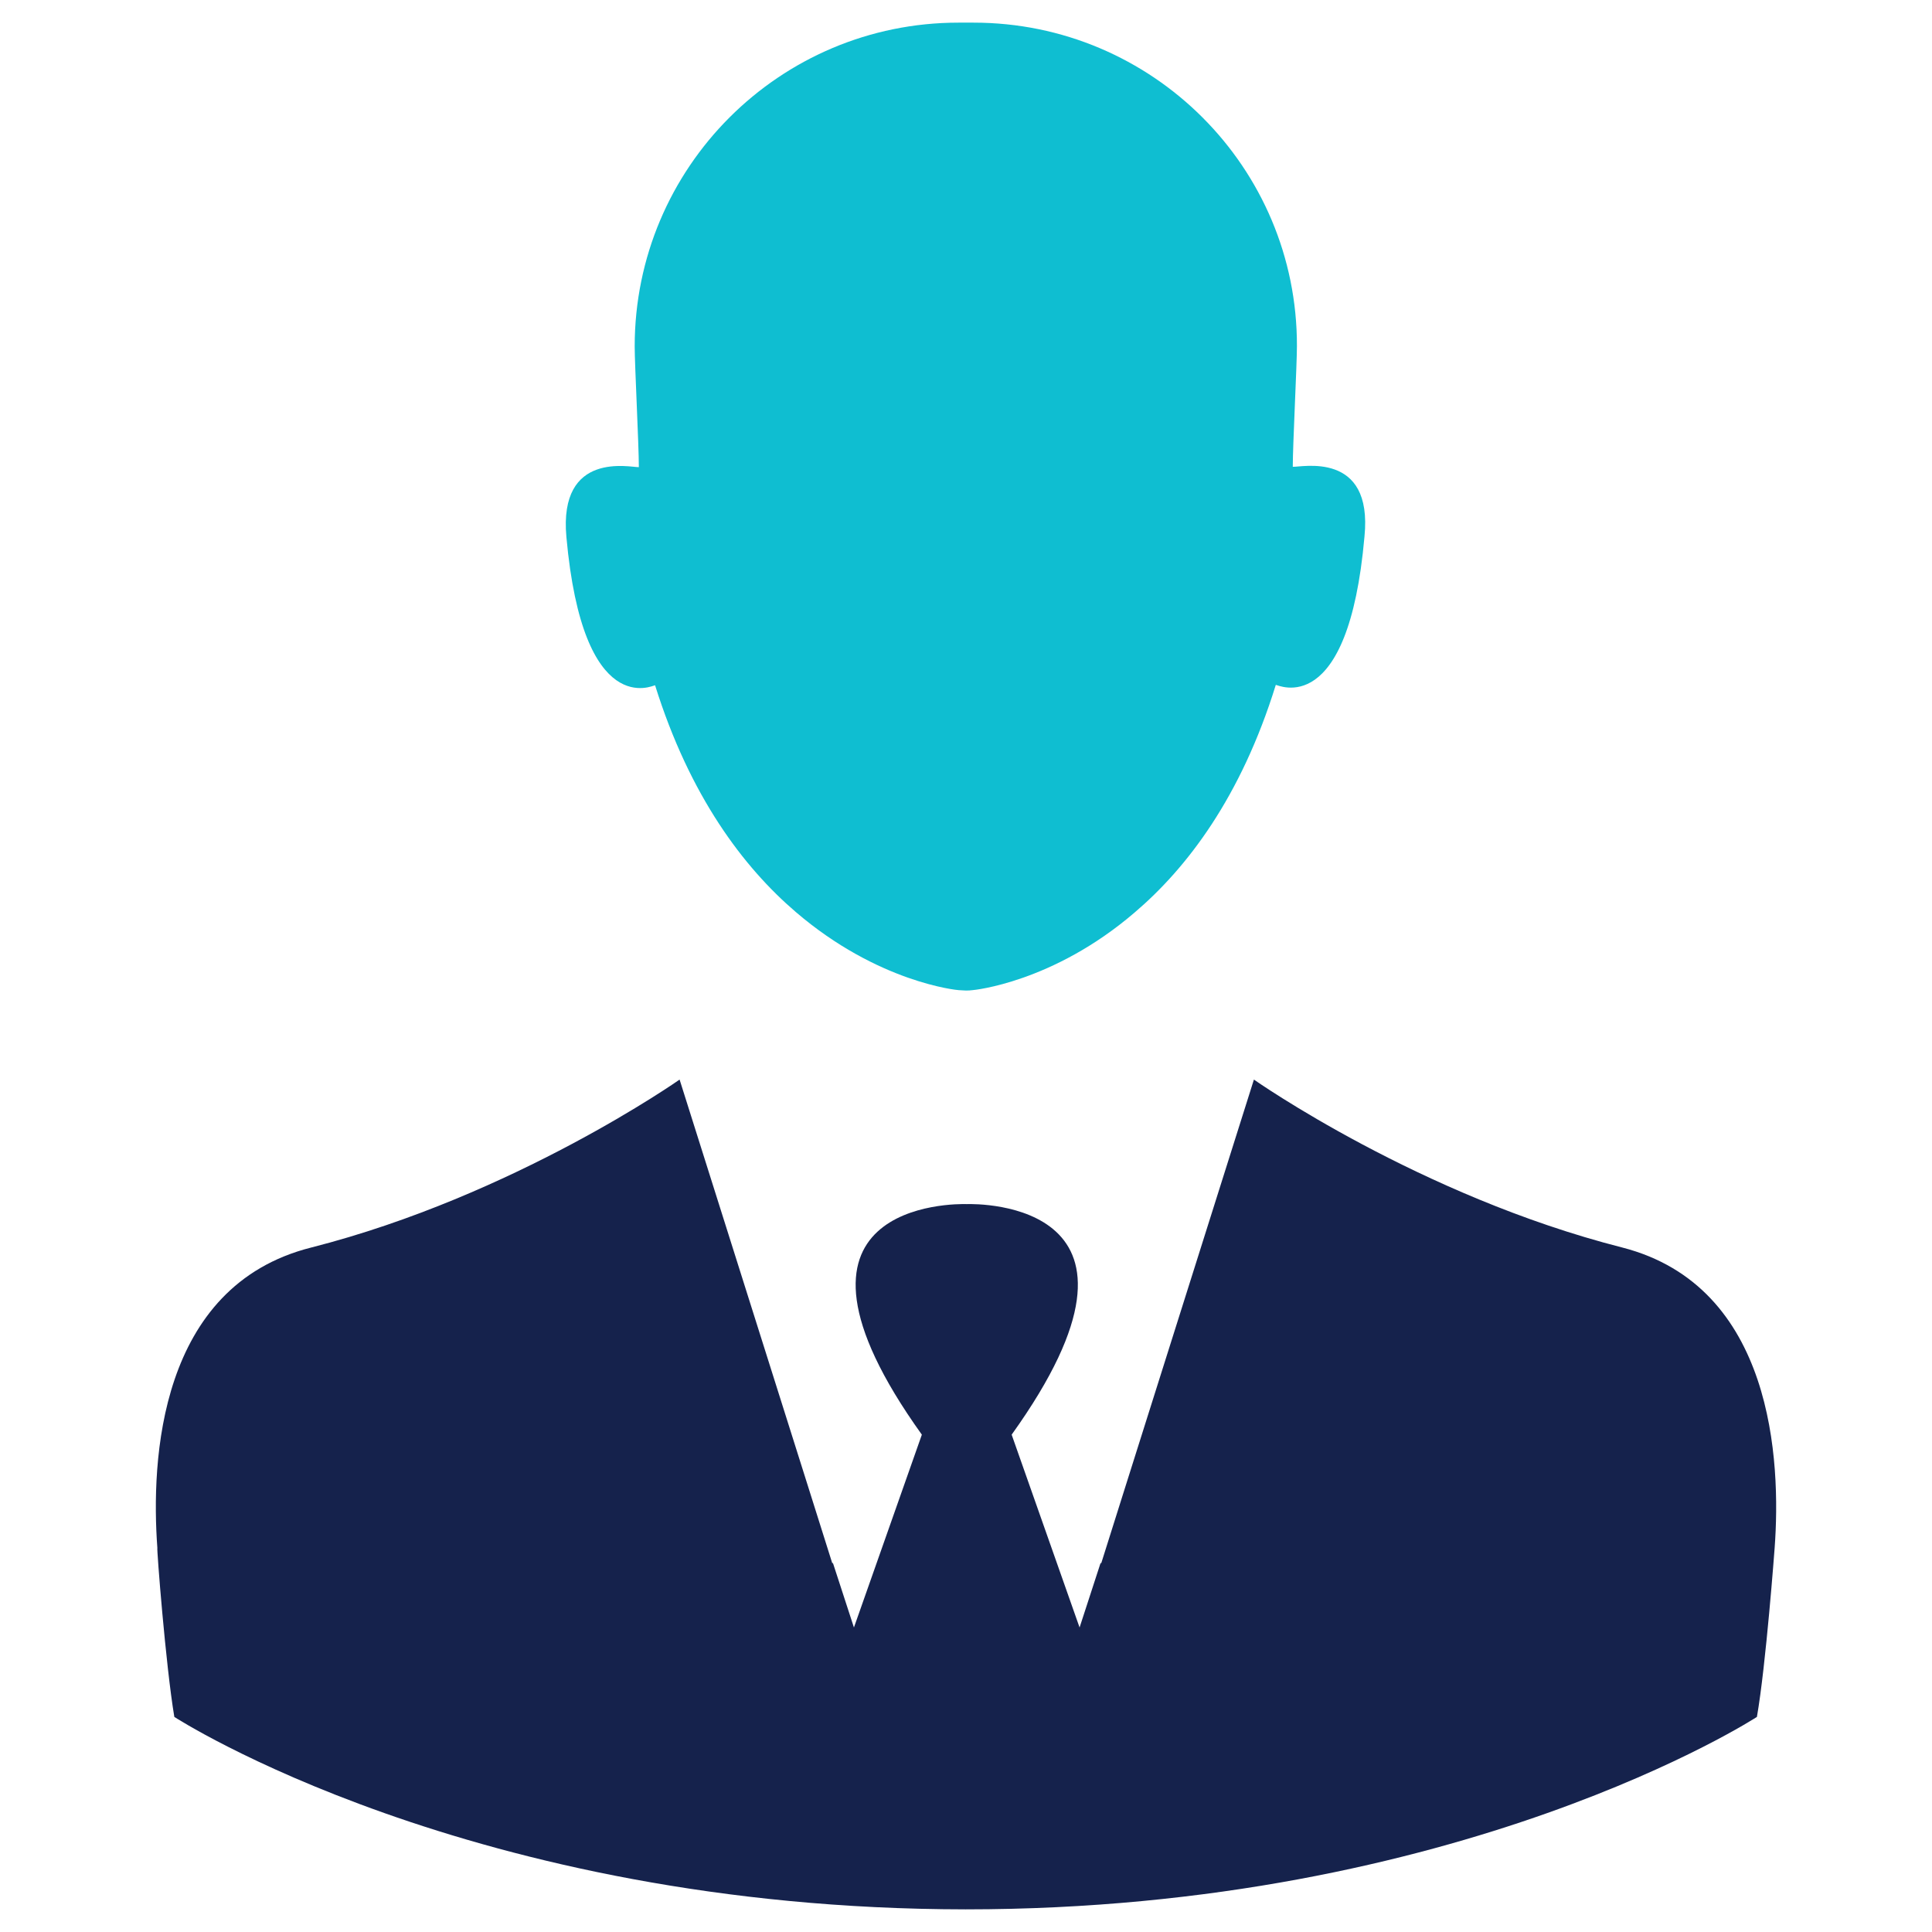 <svg xmlns="http://www.w3.org/2000/svg" xmlns:xlink="http://www.w3.org/1999/xlink" id="Layer_1" x="0px" y="0px" viewBox="0 0 512 512" style="enable-background:new 0 0 512 512;" xml:space="preserve"> <style type="text/css"> .st0{fill:#0FBED1;} .st1{fill:#15224C;} </style> <g> <path class="st0" d="M342.6,123.7c0-5.8,1.1-27.1,1.1-32C343.8,44.4,305.4,6,258,6h-0.2h-0.2c-0.6,0-1.1,0-1.6,0 c-0.6,0-1.1,0-1.6,0h-0.2h-0.2c-47.4,0-85.8,38.4-85.8,85.8c0,4.9,1.1,26.1,1.1,32c-2.1,0.1-21.3-4.5-19.2,18.5 c4.4,48.8,23,39.3,23.5,39.3c9.2,29.4,23.4,48.2,37.3,60.1c21.8,18.7,42.8,20.7,43.2,20.7c0.6,0,1.2,0.1,1.8,0.1 c0.6,0,1.2,0,1.8-0.1c0.3,0,21.3-2,42.9-20.5c14-11.9,28.3-30.7,37.5-60.4c0.6,0,19.2,9.4,23.5-39.3 C363.9,119.3,344.7,123.9,342.6,123.7z"></path> <path class="st1" d="M429.9,330.6c-53.8-13.7-97.6-44.5-97.6-44.5l-34.1,108l-6.4,20.3l-0.1-0.3l-5.6,17.2l-18-51.1 c44.3-61.8-8.9-61.2-11.9-61.1c-3-0.1-56.2-0.7-11.9,61.1l-18,51.1l-5.6-17.2l-0.1,0.3l-6.4-20.3l-34.1-108 c0,0-43.8,30.8-97.6,44.5C42,340.8,40,387.1,41.7,410.2c-0.2,0,2.2,31.1,4.5,44.8c0,0,78.4,50.9,209.7,51 c131.3,0,209.7-51,209.7-51c2.4-13.7,4.7-44.8,4.7-44.8C472,387.2,470,340.9,429.9,330.6z"></path> </g> </svg>